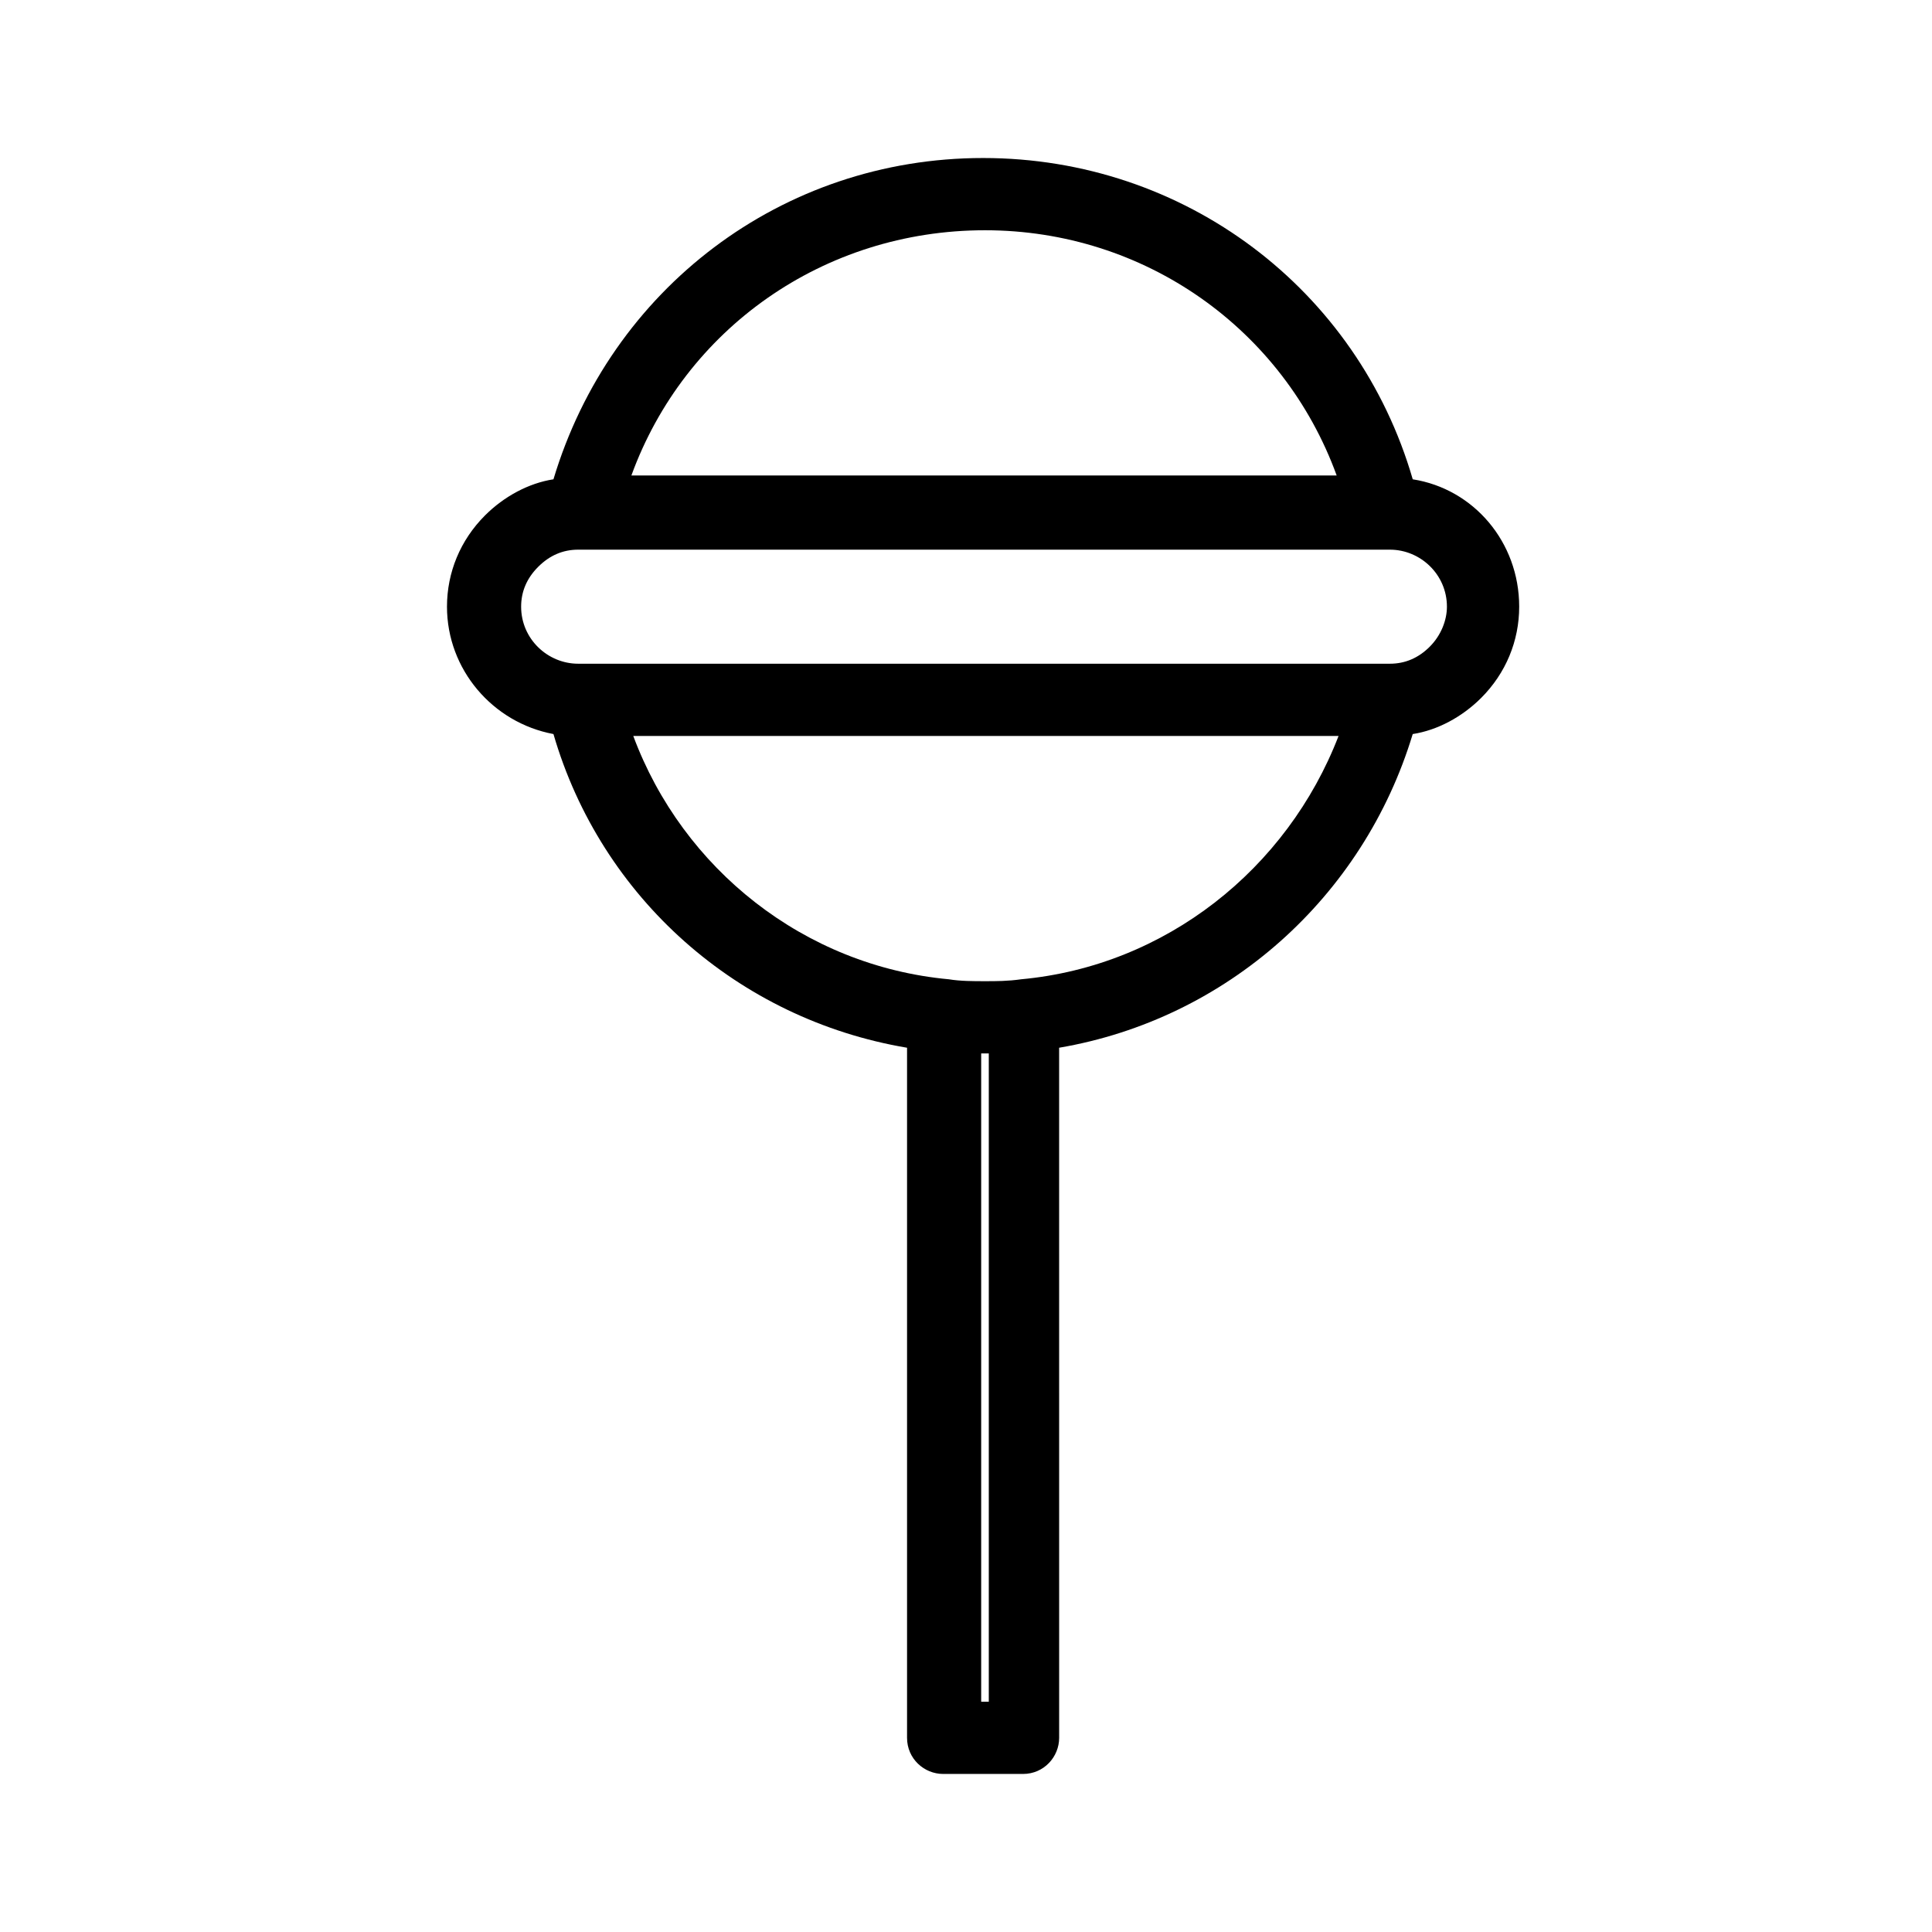 <?xml version="1.0" encoding="UTF-8"?>
<!-- Uploaded to: ICON Repo, www.iconrepo.com, Generator: ICON Repo Mixer Tools -->
<svg fill="#000000" width="800px" height="800px" version="1.1" viewBox="144 144 512 512" xmlns="http://www.w3.org/2000/svg">
 <path d="m518.39 271.02c-14.609-50.383-60.457-85.145-113.86-85.145s-98.746 34.762-113.86 85.145c-6.551 1.008-13.098 4.535-18.137 9.574-6.551 6.551-10.078 15.113-10.078 24.184 0 16.625 12.09 30.73 28.215 33.754 12.594 43.328 48.871 75.57 93.707 83.129v182.88c0 5.543 4.535 9.574 9.574 9.574h21.16c5.543 0 9.574-4.535 9.574-9.574l-0.008-182.88c44.336-7.559 80.609-39.801 93.707-83.129 6.551-1.008 13.098-4.535 18.137-9.574 6.551-6.551 10.078-15.113 10.078-24.184 0-17.129-12.09-31.234-28.211-33.754zm-113.36-66c42.32 0 79.098 26.199 93.203 64.992h-186.91c14.105-38.793 50.883-64.992 93.707-64.992zm1.008 389.95h-2.016v-171.8h2.016zm8.566-191.45c-3.527 0.504-6.551 0.504-9.574 0.504-3.023 0-6.551 0-9.574-0.504-38.289-3.527-70.535-29.223-83.633-64.488h186.91c-13.602 35.27-45.844 60.965-84.133 64.488zm108.32-88.164c-3.023 3.023-6.551 4.535-10.578 4.535h-215.13c-8.062 0-15.113-6.551-15.113-15.113 0-4.031 1.512-7.559 4.535-10.578 3.023-3.023 6.551-4.535 10.578-4.535h215.12c8.062 0 15.113 6.551 15.113 15.113 0 3.523-1.512 7.555-4.531 10.578z"/>
</svg>